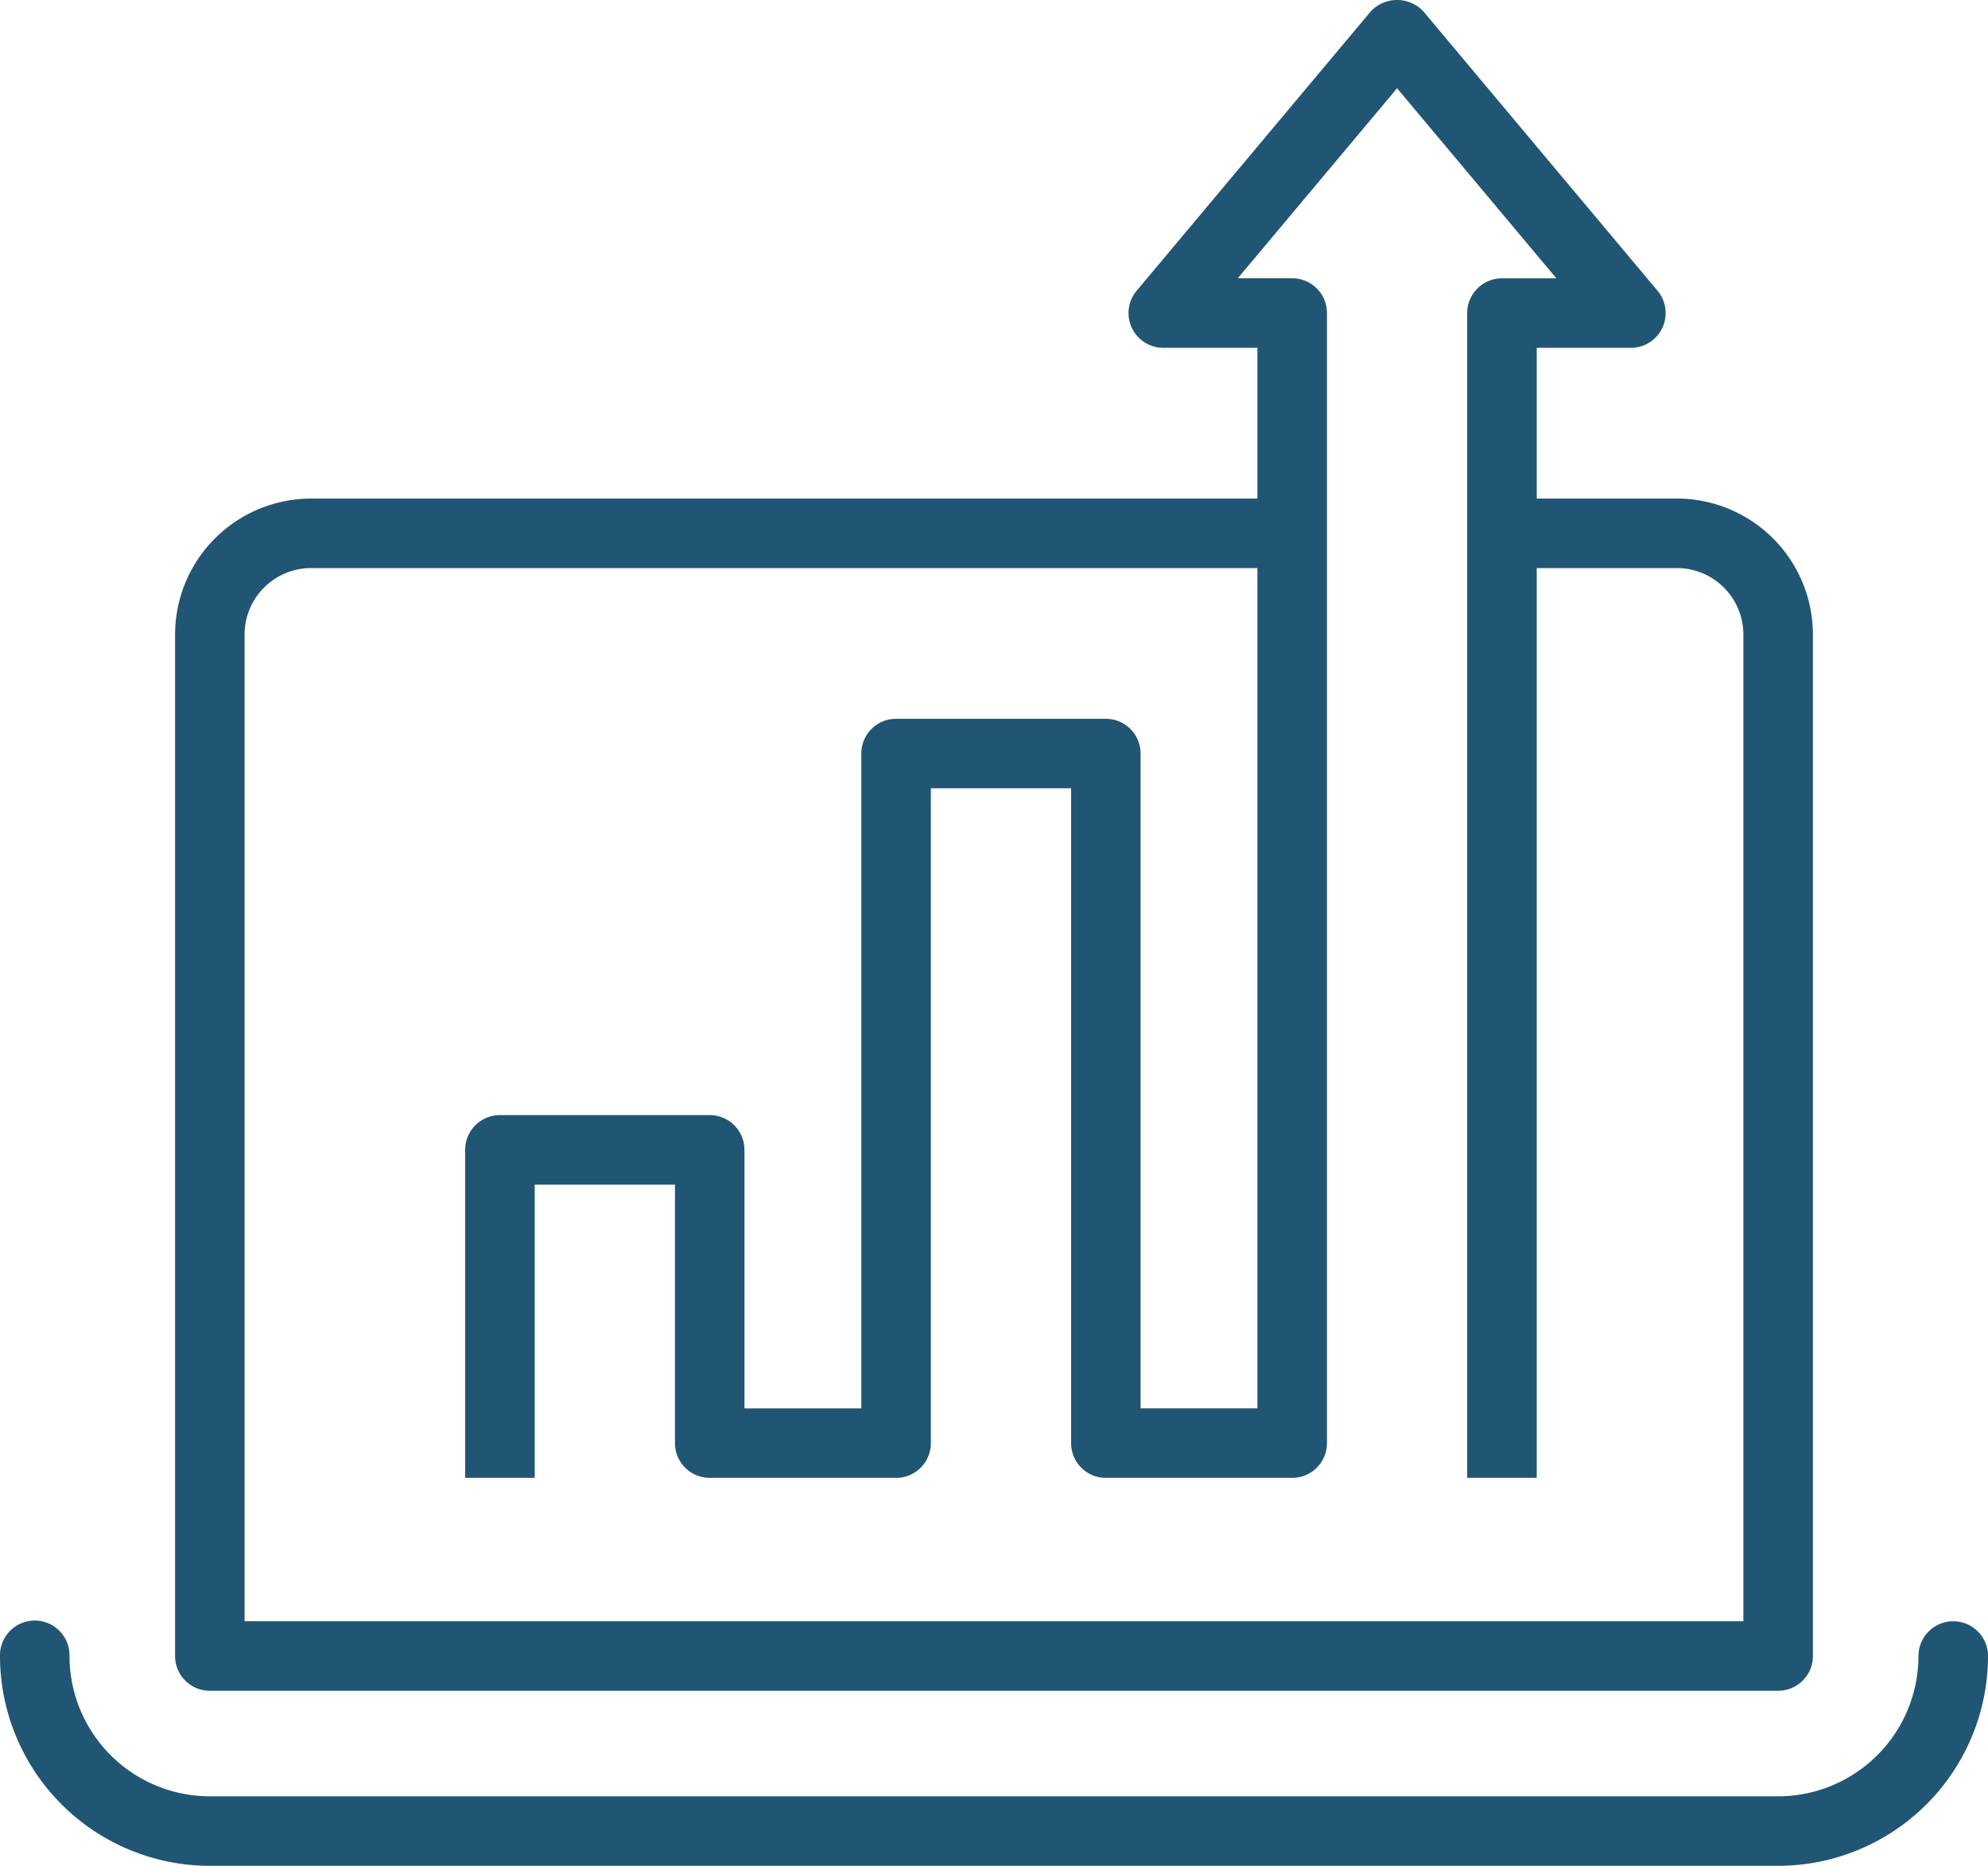 <?xml version="1.0" encoding="UTF-8"?> <svg xmlns="http://www.w3.org/2000/svg" xmlns:xlink="http://www.w3.org/1999/xlink" id="Group_13928" data-name="Group 13928" width="132.705" height="124.571" viewBox="0 0 132.705 124.571"><defs><clipPath id="clip-path"><rect id="Rectangle_7041" data-name="Rectangle 7041" width="132.705" height="124.571" fill="#205673"></rect></clipPath></defs><g id="Group_13927" data-name="Group 13927" clip-path="url(#clip-path)"><path id="Path_24403" data-name="Path 24403" d="M18,42.364a4.443,4.443,0,0,1,4.438-4.437H85.611v56.1h-7.8V50.311a2.32,2.32,0,0,0-2.321-2.321h-14a2.32,2.32,0,0,0-2.321,2.321V94.03h-7.8V76.77a2.322,2.322,0,0,0-2.321-2.321H35.047a2.321,2.321,0,0,0-2.321,2.321v21.9h4.642V79.088h9.363V96.352a2.319,2.319,0,0,0,2.321,2.318H61.491a2.32,2.32,0,0,0,2.321-2.318V52.63h9.362V96.352a2.319,2.319,0,0,0,2.321,2.318H87.932a2.32,2.32,0,0,0,2.321-2.318V20.9a2.32,2.32,0,0,0-2.321-2.321H84.3L94.933,5.892l10.633,12.69h-3.632A2.32,2.32,0,0,0,99.614,20.9V98.67h4.642V37.927h9.359a4.442,4.442,0,0,1,4.435,4.437v65.877H18Zm-2.321,70.519H62.175l.008,0H73.871l.009,0h46.491a2.321,2.321,0,0,0,2.321-2.321v-68.2a9.088,9.088,0,0,0-9.077-9.077h-9.359V23.223h6.284a2.321,2.321,0,0,0,1.779-3.811L96.712.788a2.4,2.4,0,0,0-3.558,0L77.548,19.412a2.321,2.321,0,0,0,1.779,3.811h6.284V33.287H22.44a9.087,9.087,0,0,0-9.079,9.077v68.2a2.32,2.32,0,0,0,2.321,2.321" transform="translate(-1.674 0)" fill="#205673"></path><path id="Path_24404" data-name="Path 24404" d="M130.385,123.753a2.32,2.32,0,0,0-2.321,2.321,9.377,9.377,0,0,1-9.366,9.366H14.007a9.377,9.377,0,0,1-9.368-9.366,2.32,2.32,0,1,0-4.639,0,14.021,14.021,0,0,0,14.007,14.007H118.7a14.022,14.022,0,0,0,14.007-14.007,2.32,2.32,0,0,0-2.321-2.321" transform="translate(0 -15.509)" fill="#205673"></path></g></svg> 